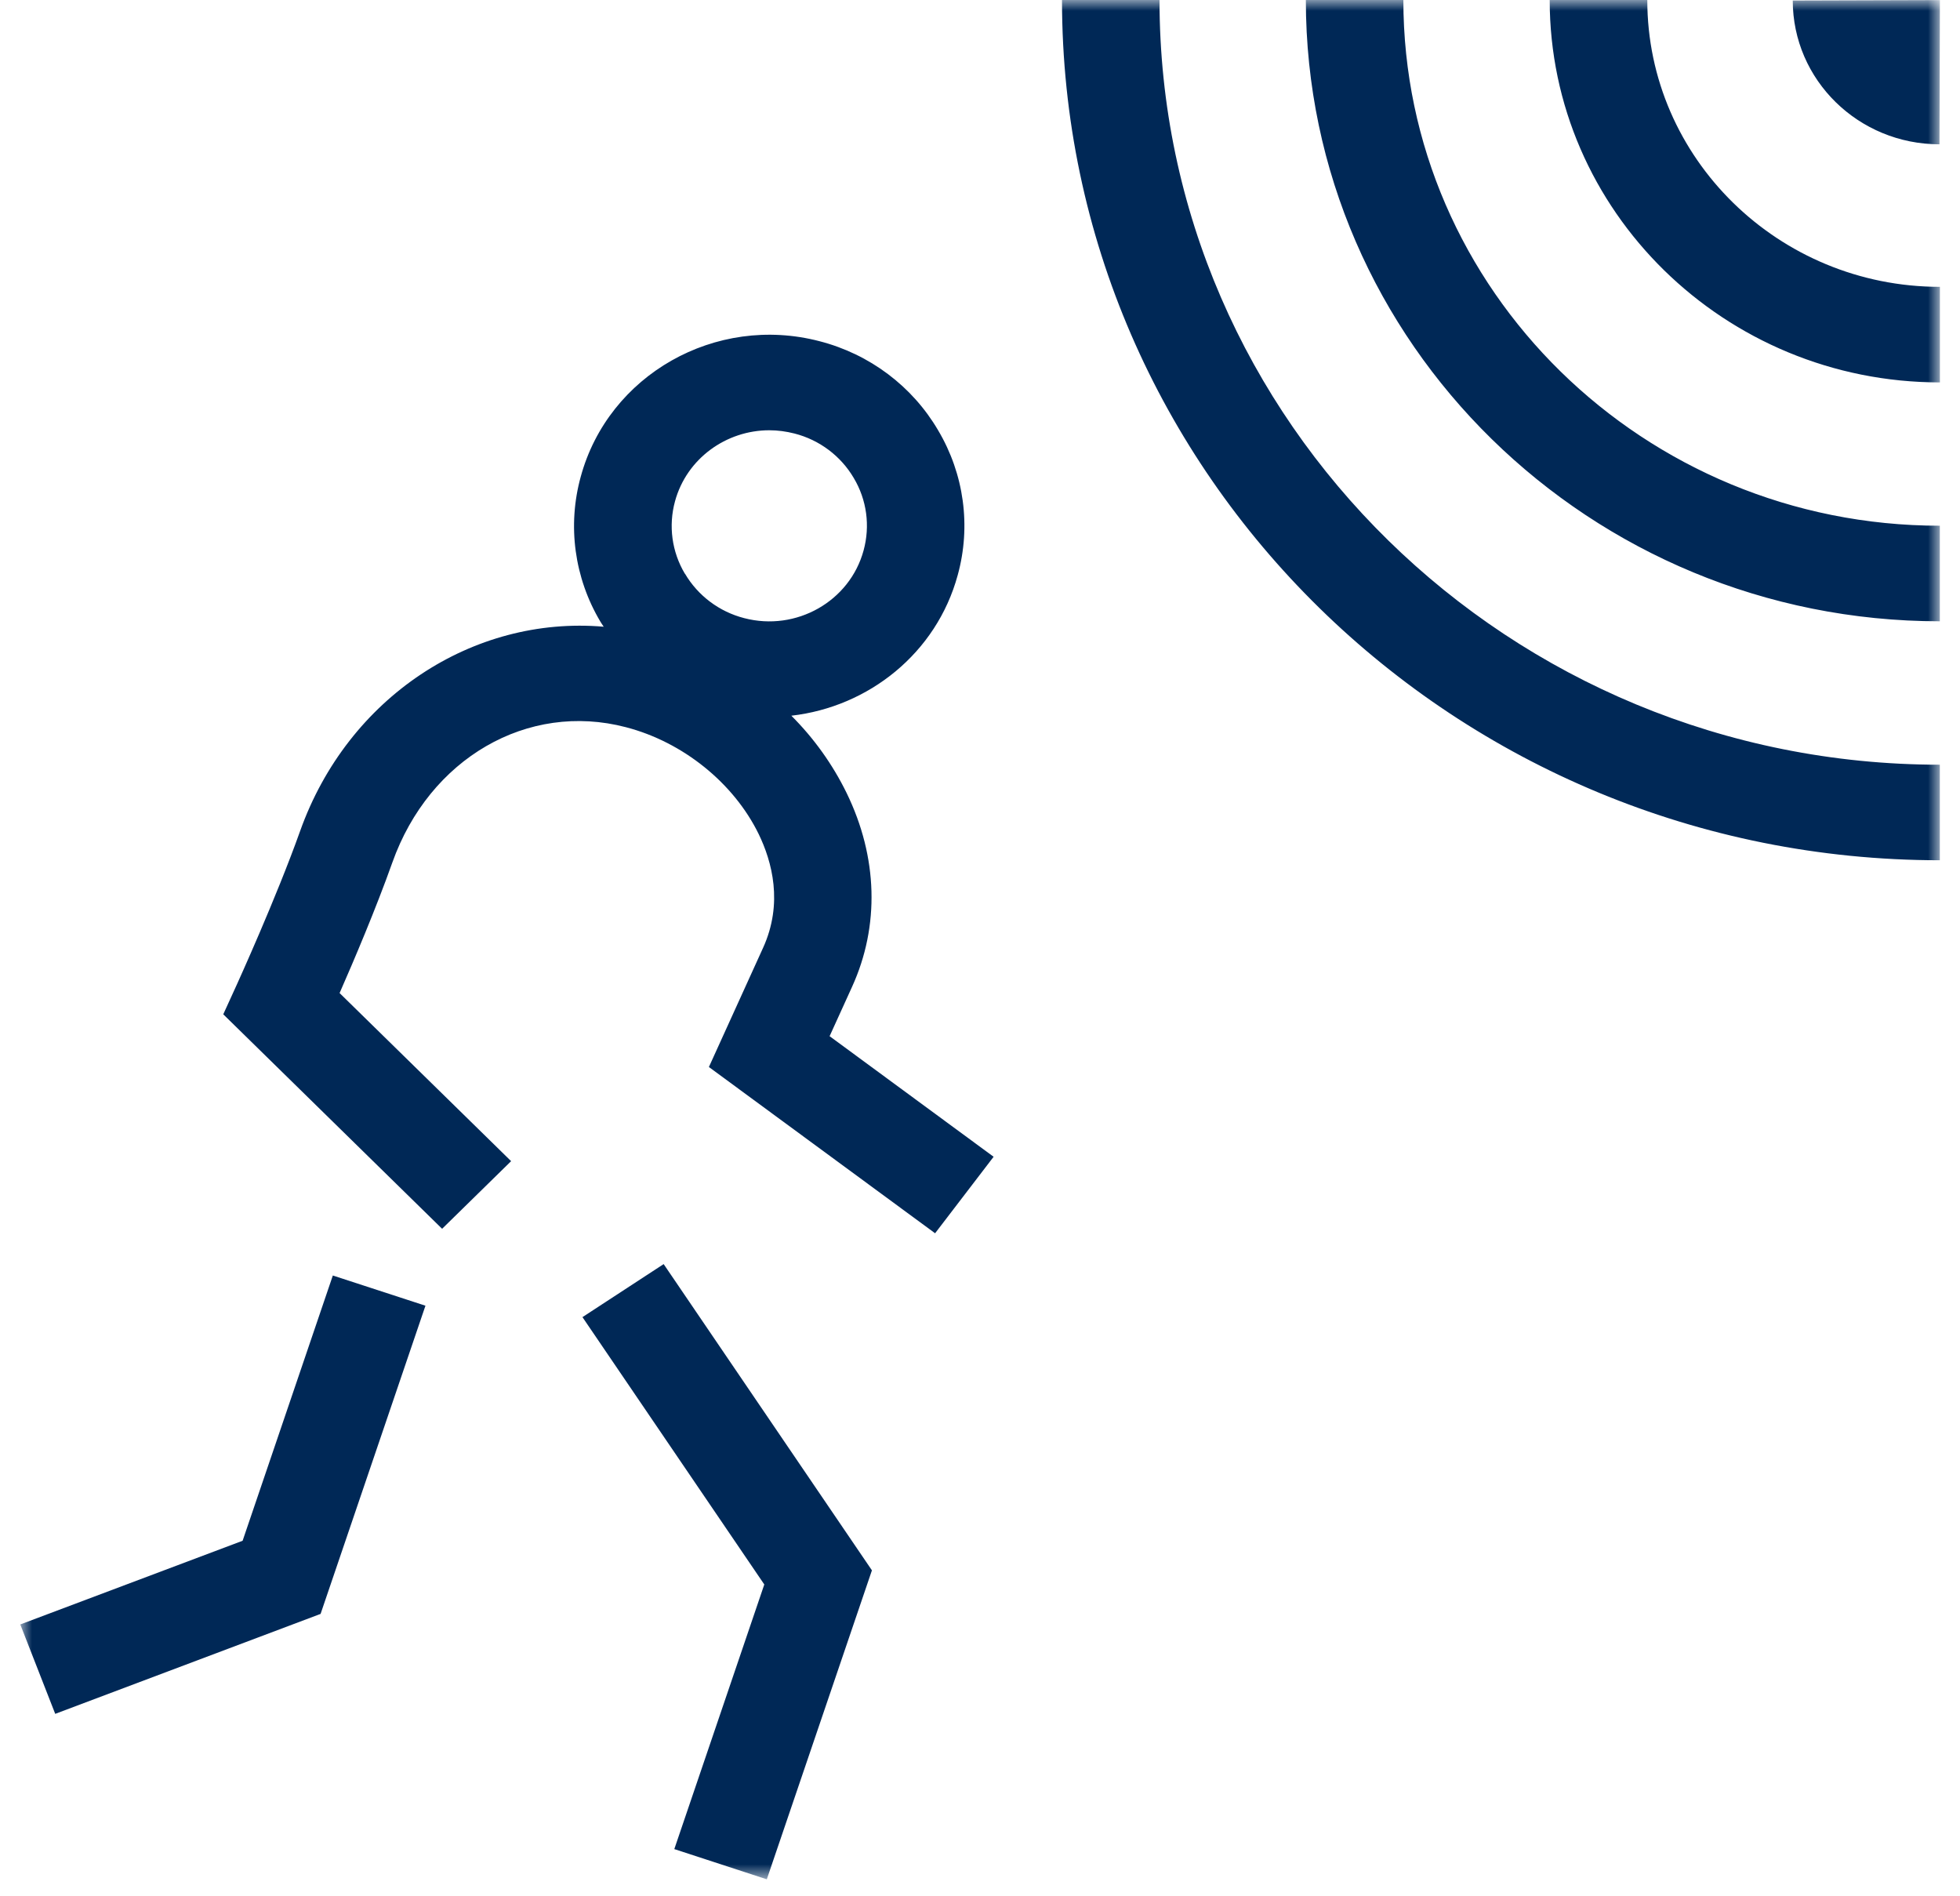 <svg xmlns="http://www.w3.org/2000/svg" width="92" height="89" viewBox="0 0 92 89" fill="none">
<mask id="mask0_977_9706" style="mask-type:luminance" maskUnits="userSpaceOnUse" x="0" y="0" width="92" height="89">
<path d="M91.048 0H0.952V88.187H91.048V0Z" fill="white"></path>
</mask>
<g mask="url(#mask0_977_9706)">
<path d="M54.426 0H49.849C49.849 22.262 68.333 40.373 91.053 40.373V35.889C70.857 35.889 54.426 19.789 54.426 0ZM65.872 0H61.295C61.295 16.079 74.647 29.158 91.053 29.158V24.673C77.167 24.673 65.872 13.606 65.872 0ZM77.318 0H72.741C72.741 9.897 80.957 17.947 91.057 17.947V13.462C83.485 13.462 77.322 7.423 77.322 0.004M91.036 6.772L91.057 0.004L84.15 0.025C84.15 3.751 87.233 6.772 91.036 6.772ZM32.152 26.924C32.758 27.954 33.759 28.709 34.932 29.01C37.372 29.648 39.888 28.222 40.536 25.832C40.851 24.682 40.687 23.457 40.073 22.431C39.467 21.401 38.466 20.646 37.292 20.346C36.905 20.247 36.51 20.193 36.11 20.193C34.087 20.193 32.232 21.52 31.685 23.523C31.369 24.673 31.534 25.898 32.148 26.928M38.946 48.634L46.639 54.289L43.892 57.879L33.275 50.076L35.816 44.487C36.775 42.385 36.232 40.427 35.614 39.149C34.444 36.75 32.059 34.825 29.38 34.129C24.765 32.921 20.155 35.592 18.417 40.477C17.648 42.641 16.604 45.097 15.94 46.606L23.991 54.495L20.752 57.669L10.48 47.603L11.123 46.194C11.14 46.152 12.966 42.15 14.089 38.997C16.331 32.711 22.208 28.886 28.337 29.413C28.286 29.331 28.227 29.257 28.181 29.174C26.957 27.118 26.625 24.665 27.26 22.369C28.564 17.588 33.591 14.74 38.466 16.013C40.818 16.619 42.82 18.124 44.031 20.189C45.255 22.246 45.588 24.698 44.953 26.994C43.956 30.654 40.771 33.177 37.145 33.589C38.209 34.652 39.084 35.877 39.741 37.22C41.205 40.225 41.297 43.457 39.993 46.317L38.937 48.638L38.946 48.634ZM27.34 61.815L35.875 74.362L31.651 86.781L35.993 88.199L40.927 73.699L31.151 59.326L27.34 61.815ZM15.624 59.862L19.97 61.279L15.048 75.743L2.592 80.434L0.952 76.238L11.388 72.31L15.624 59.858V59.862Z" fill="#002856"></path>
</g>
</svg>